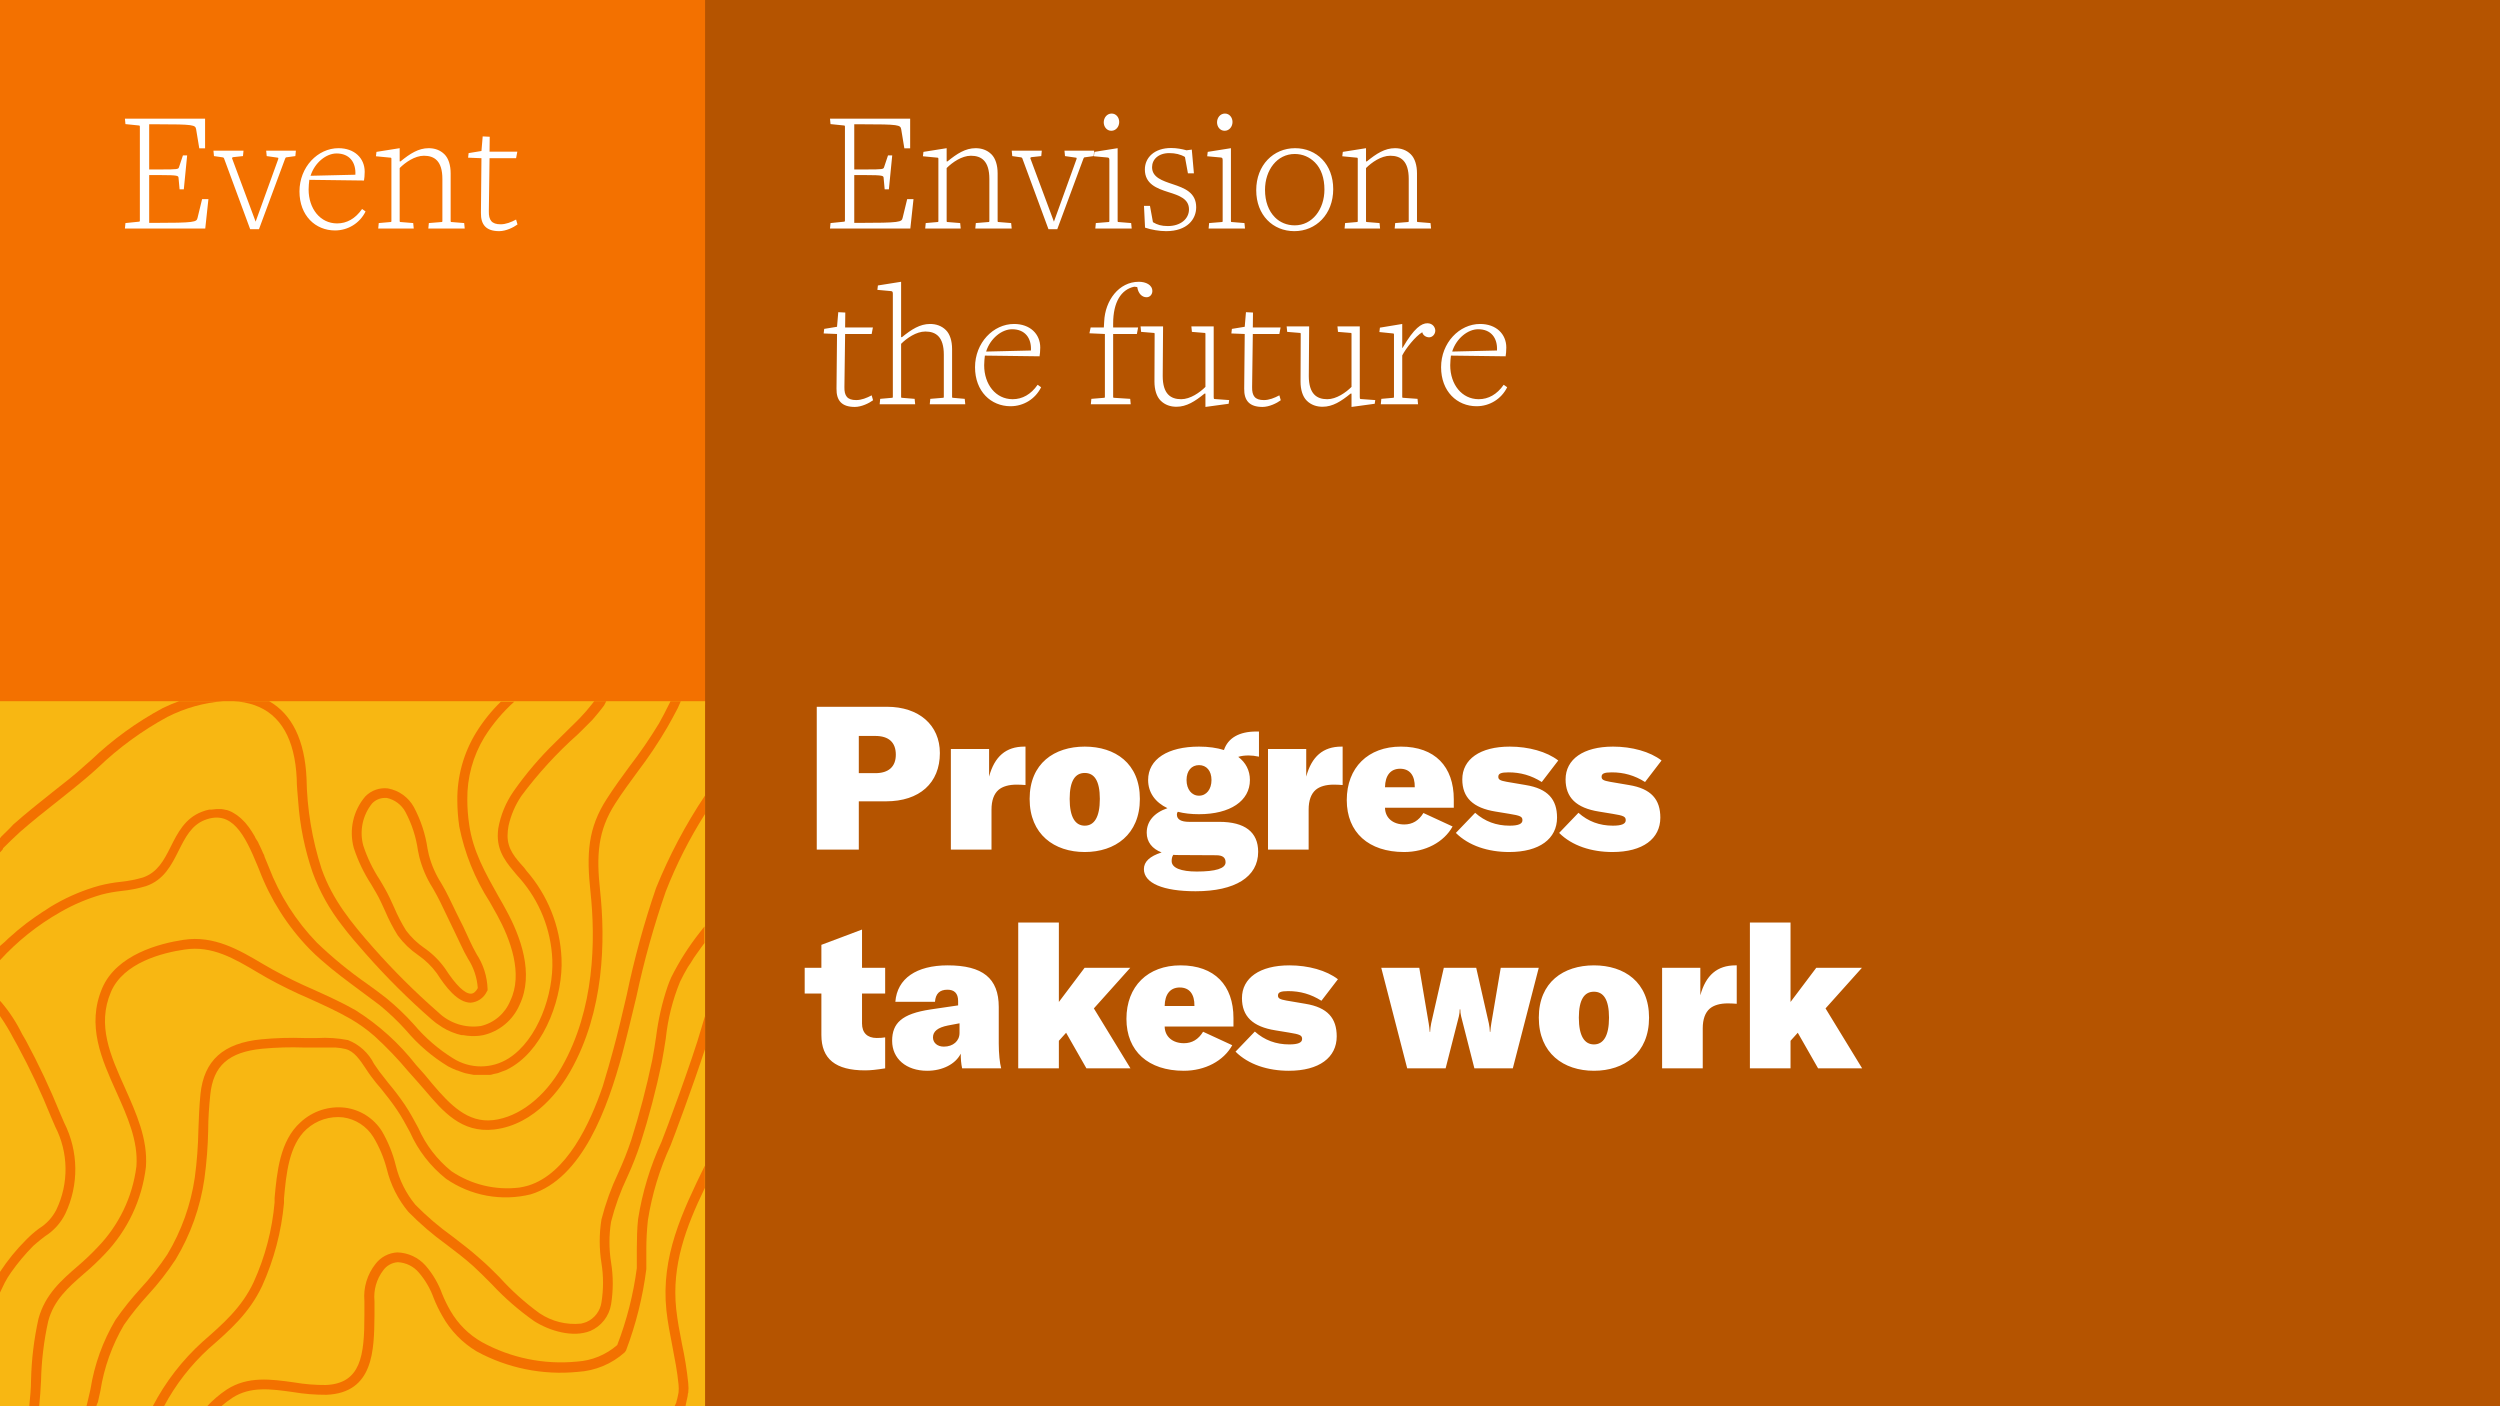 <svg width="1280" height="720" viewBox="0 0 1280 720" fill="none" xmlns="http://www.w3.org/2000/svg">
<rect width="1280" height="720" fill="#B55400"/>
<path d="M467.71 101.97H464.47L462.13 111.6C461.59 113.67 461.05 114.12 439.45 114.12H437.38V89.64H443.05C452.23 89.64 452.32 90 452.41 91.08L452.95 96.93H455.11L456.82 79.56H454.66L452.68 85.5C452.32 86.67 452.14 86.76 443.14 86.76H437.38V63.63H441.34C460.33 63.63 460.96 63.99 461.41 66.15L463.03 75.96H466V60.75H424.96L425.23 63.54L432.25 64.26C432.52 64.35 432.61 64.35 432.61 64.8V112.95C432.61 113.4 432.52 113.4 432.25 113.49L425.23 114.21L424.96 117H466.09L467.71 101.97ZM517.983 117L517.713 114.21L511.143 113.67C510.873 113.67 510.783 113.58 510.783 113.13V88.74C510.783 84.6 509.703 81.09 507.633 79.02C505.383 76.77 502.503 75.87 499.533 75.87C494.313 75.87 489.993 78.66 485.133 82.62H484.683V75.87L472.803 77.76L472.533 80.01L480.003 80.73C480.273 80.73 480.453 80.82 480.453 81.36V113.13C480.453 113.58 480.363 113.67 480.093 113.67L473.973 114.21L473.703 117H491.883L491.613 114.21L485.043 113.67C484.773 113.67 484.683 113.58 484.683 113.13V86.04C487.563 83.16 492.423 79.74 497.103 79.74C502.503 79.74 506.553 82.44 506.553 91.62V113.13C506.553 113.58 506.463 113.67 506.193 113.67L499.623 114.21L499.353 117H517.983ZM560.218 77.13H545.008L545.278 79.92L550.948 80.73C551.218 80.73 551.308 81 551.218 81.36L539.608 113.49L527.548 81.09C527.458 80.73 527.728 80.55 528.088 80.46L533.128 79.92L533.398 77.13H518.008L518.278 79.92L522.688 80.55C523.228 80.64 523.408 80.91 523.498 81.27L536.818 117.36H541.318L554.728 81.18C554.908 80.73 555.088 80.55 555.358 80.55L559.948 79.92L560.218 77.13ZM573.037 62.46C573.037 60.21 571.507 58.14 569.167 58.14C566.737 58.14 565.117 60.3 565.117 62.64C565.117 64.89 566.647 66.96 568.987 66.96C571.417 66.96 573.037 64.8 573.037 62.46ZM579.427 117L579.157 114.21L572.587 113.67C572.317 113.67 572.227 113.58 572.227 113.13V75.87L560.347 77.76L560.077 80.01L567.007 80.64C567.637 80.73 567.997 80.82 567.997 81.99V113.13C567.997 113.58 567.907 113.67 567.637 113.67L561.067 114.21L560.797 117H579.427ZM612.45 106.11C612.45 98.55 606.42 96.3 600.48 94.32C595.08 92.52 589.86 90.81 589.86 85.59C589.86 81.63 593.1 78.39 598.68 78.39C601.74 78.39 604.44 79.02 606.69 80.37L608.22 88.74H611.28L610.2 76.59L607.5 76.95C605.16 76.32 602.55 75.78 599.58 75.78C591.12 75.78 586.17 80.64 586.17 86.76C586.17 94.23 592.29 96.48 598.23 98.37C603.72 100.08 608.76 101.79 608.76 107.19C608.76 112.14 604.35 115.74 597.96 115.74C594.63 115.74 592.56 115.11 590.31 113.76L588.78 105.39H585.72L586.26 116.55C589.41 117.63 593.55 118.35 597.06 118.35C607.86 118.35 612.45 112.23 612.45 106.11ZM631.045 62.46C631.045 60.21 629.515 58.14 627.175 58.14C624.745 58.14 623.125 60.3 623.125 62.64C623.125 64.89 624.655 66.96 626.995 66.96C629.425 66.96 631.045 64.8 631.045 62.46ZM637.435 117L637.165 114.21L630.595 113.67C630.325 113.67 630.235 113.58 630.235 113.13V75.87L618.355 77.76L618.085 80.01L625.015 80.64C625.645 80.73 626.005 80.82 626.005 81.99V113.13C626.005 113.58 625.915 113.67 625.645 113.67L619.075 114.21L618.805 117H637.435ZM682.608 96.84C682.608 84.06 674.058 75.87 663.078 75.87C652.008 75.87 643.188 84.51 643.188 97.38C643.188 110.16 651.738 118.35 662.718 118.35C673.788 118.35 682.608 109.71 682.608 96.84ZM678.108 97.02C678.108 107.19 671.898 115.38 662.898 115.38C658.848 115.38 655.338 113.85 652.818 111.33C649.488 108 647.688 103.14 647.688 97.2C647.688 87.03 653.898 78.84 662.898 78.84C667.038 78.84 670.548 80.46 673.248 83.16C676.488 86.4 678.108 91.26 678.108 97.02ZM732.7 117L732.43 114.21L725.86 113.67C725.59 113.67 725.5 113.58 725.5 113.13V88.74C725.5 84.6 724.42 81.09 722.35 79.02C720.1 76.77 717.22 75.87 714.25 75.87C709.03 75.87 704.71 78.66 699.85 82.62H699.4V75.87L687.52 77.76L687.25 80.01L694.72 80.73C694.99 80.73 695.17 80.82 695.17 81.36V113.13C695.17 113.58 695.08 113.67 694.81 113.67L688.69 114.21L688.42 117H706.6L706.33 114.21L699.76 113.67C699.49 113.67 699.4 113.58 699.4 113.13V86.04C702.28 83.16 707.14 79.74 711.82 79.74C717.22 79.74 721.27 82.44 721.27 91.62V113.13C721.27 113.58 721.18 113.67 720.91 113.67L714.34 114.21L714.07 117H732.7ZM447.01 204.93L446.29 202.41C443.77 203.76 441.07 204.84 438.37 204.84C433.78 204.84 432.25 202.68 432.34 198.18C432.34 198.09 432.7 171 432.7 171H446.29L446.92 167.67H432.7L432.79 160.02L429.19 159.84L428.56 167.31L421.99 168.39L421.72 170.73L428.56 171L428.29 198.99C428.2 205.11 430.99 208.35 437.65 208.35C441.07 208.35 444.94 206.46 447.01 204.93ZM494.217 207L493.947 204.21L487.827 203.67C487.557 203.67 487.467 203.58 487.467 203.13V178.74C487.467 174.6 486.387 171.09 484.317 169.02C482.067 166.77 479.187 165.87 476.217 165.87C470.997 165.87 466.677 168.66 461.817 172.62H461.367V144.27L449.487 146.16L449.217 148.41L456.147 149.04C456.777 149.13 457.137 149.22 457.137 150.39V203.13C457.137 203.58 457.047 203.67 456.777 203.67L450.657 204.21L450.387 207H468.567L468.297 204.21L461.727 203.67C461.457 203.67 461.367 203.58 461.367 203.13V176.04C464.247 173.16 469.107 169.74 473.787 169.74C479.187 169.74 483.237 172.44 483.237 181.62V203.13C483.237 203.58 483.147 203.67 482.877 203.67L476.307 204.21L476.037 207H494.217ZM533.055 198.27L531.255 197.01C527.835 201.96 523.425 204.39 518.475 204.39C509.835 204.39 503.895 196.83 503.895 187.02C503.895 185.76 504.075 183.33 504.255 182.07L532.245 182.43C532.425 181.53 532.605 179.73 532.605 177.93C532.605 171 527.385 165.87 519.195 165.87C508.575 165.87 499.215 175.5 499.215 188.01C499.215 200.43 507.405 207.99 517.395 207.99C524.055 207.99 530.085 204.3 533.055 198.27ZM527.835 179.46L504.885 180C507.045 173.16 512.985 168.57 518.205 168.57C524.775 168.57 528.195 173.07 527.835 179.46ZM590.003 149.04C590.003 145.8 586.583 144.27 583.073 144.27C572.903 144.27 565.793 153.81 565.343 164.61L565.163 167.67H558.413L557.783 170.64L565.703 171V203.13C565.703 203.58 565.613 203.67 565.343 203.67L558.773 204.21L558.503 207H578.933L578.663 204.21L570.293 203.67C570.023 203.67 569.933 203.58 569.933 203.13V171H582.083L582.713 167.67H569.933V165.69C569.933 154.71 573.983 148.23 580.733 146.79L582.263 146.97L582.353 147.42C582.893 150.3 584.693 152.19 587.033 152.19C588.923 152.19 590.003 150.57 590.003 149.04ZM629.332 204.84L621.862 204.3C621.412 204.3 621.412 203.76 621.412 203.22V167.13H609.982L610.252 169.92L616.822 170.46C617.092 170.46 617.182 170.55 617.182 171V198.09C614.302 200.97 609.442 204.39 604.762 204.39C599.362 204.39 595.312 201.69 595.312 192.51L595.492 167.13H583.972L584.242 169.92L590.812 170.46C591.082 170.46 591.172 170.55 591.172 171L591.082 195.39C591.082 199.53 592.162 203.04 594.232 205.11C596.482 207.36 599.362 208.26 602.332 208.26C607.552 208.26 611.872 205.47 616.732 201.51H617.182V208.35L629.062 206.73L629.332 204.84ZM655.75 204.93L655.03 202.41C652.51 203.76 649.81 204.84 647.11 204.84C642.52 204.84 640.99 202.68 641.08 198.18C641.08 198.09 641.44 171 641.44 171H655.03L655.66 167.67H641.44L641.53 160.02L637.93 159.84L637.3 167.31L630.73 168.39L630.46 170.73L637.3 171L637.03 198.99C636.94 205.11 639.73 208.35 646.39 208.35C649.81 208.35 653.68 206.46 655.75 204.93ZM704.127 204.84L696.657 204.3C696.207 204.3 696.207 203.76 696.207 203.22V167.13H684.777L685.047 169.92L691.617 170.46C691.887 170.46 691.977 170.55 691.977 171V198.09C689.097 200.97 684.237 204.39 679.557 204.39C674.157 204.39 670.107 201.69 670.107 192.51L670.287 167.13H658.767L659.037 169.92L665.607 170.46C665.877 170.46 665.967 170.55 665.967 171L665.877 195.39C665.877 199.53 666.957 203.04 669.027 205.11C671.277 207.36 674.157 208.26 677.127 208.26C682.347 208.26 686.667 205.47 691.527 201.51H691.977V208.35L703.857 206.73L704.127 204.84ZM734.865 169.29C734.865 167.58 733.515 165.51 730.815 165.51C727.845 165.51 724.065 167.85 718.125 178.11H717.945V165.87L706.515 167.76L706.245 170.01L713.265 170.73C713.535 170.73 713.715 170.82 713.715 171.36V203.13C713.715 203.58 713.625 203.67 713.355 203.67L707.235 204.21L706.965 207H726.045L725.775 204.21L718.305 203.67C718.035 203.67 717.945 203.58 717.945 203.13V181.98C719.835 178.29 724.785 172.08 728.205 170.1C728.475 171.54 730.005 172.71 731.715 172.71C733.425 172.71 734.865 171.09 734.865 169.29ZM771.678 198.27L769.878 197.01C766.458 201.96 762.048 204.39 757.098 204.39C748.458 204.39 742.518 196.83 742.518 187.02C742.518 185.76 742.698 183.33 742.878 182.07L770.868 182.43C771.048 181.53 771.228 179.73 771.228 177.93C771.228 171 766.008 165.87 757.818 165.87C747.198 165.87 737.838 175.5 737.838 188.01C737.838 200.43 746.028 207.99 756.018 207.99C762.678 207.99 768.708 204.3 771.678 198.27ZM766.458 179.46L743.508 180C745.668 173.16 751.608 168.57 756.828 168.57C763.398 168.57 766.818 173.07 766.458 179.46Z" fill="white"/>
<path d="M454.127 361.87H418.18V435H439.707V410.28H453.612C470.813 410.28 481.216 400.907 481.216 385.56C481.216 371.243 470.504 361.87 454.127 361.87ZM448.153 395.86H439.707V376.805H448.153C455.054 376.805 458.659 380.101 458.659 386.384C458.659 392.564 454.951 395.86 448.153 395.86ZM506.414 397.611V383.5H486.844V435H507.65V414.503C507.65 409.868 508.886 406.469 511.255 404.409C513.315 402.658 516.508 401.731 520.525 401.731C522.276 401.731 523.512 401.834 525.057 401.937V382.264H524.439C515.066 382.264 509.195 387.311 506.414 397.611ZM555.393 436.236C570.946 436.236 583.615 427.275 583.615 409.044C583.615 390.813 570.946 382.264 555.393 382.264C539.84 382.264 527.171 390.813 527.171 409.044C527.171 427.275 539.84 436.236 555.393 436.236ZM555.393 422.743C550.552 422.743 547.668 418.417 547.668 409.044C547.668 399.671 550.552 395.757 555.393 395.757C560.234 395.757 563.118 399.671 563.118 409.044C563.118 418.417 560.234 422.743 555.393 422.743ZM644.592 387.414V374.539H643.15C634.498 374.539 628.73 377.835 626.67 384.015C623.065 382.882 618.739 382.264 613.898 382.264C597.933 382.264 587.839 388.65 587.839 399.362C587.839 405.748 591.444 410.795 597.727 413.782C590.826 416.151 587.118 420.58 587.118 426.348C587.118 431.086 589.899 434.588 594.74 436.442C588.663 438.399 585.676 441.18 585.676 444.991C585.676 452.201 595.564 456.321 612.147 456.321C632.335 456.321 644.18 449.008 644.18 436.133C644.18 426.039 637.382 420.786 624.301 420.786H608.851C604.731 420.786 602.568 419.55 602.568 417.078C602.568 416.563 602.671 416.048 603.083 415.636C606.276 416.46 609.881 416.872 613.898 416.872C629.863 416.872 639.957 410.074 639.957 399.362C639.957 394.418 637.794 390.401 633.983 387.517C635.528 387.002 637.382 386.796 639.339 386.796C640.987 386.796 642.532 387.002 644.592 387.414ZM613.898 407.396C610.087 407.396 607.512 404.1 607.512 399.362C607.512 394.624 610.087 391.74 613.898 391.74C617.709 391.74 620.284 394.624 620.284 399.362C620.284 404.1 617.709 407.396 613.898 407.396ZM603.495 437.781L622.653 437.884C625.949 437.884 627.494 439.017 627.494 441.489C627.494 444.682 622.344 446.227 612.765 446.227C604.628 446.227 599.89 444.373 599.89 440.871C599.89 439.635 600.096 438.605 600.714 437.678C601.538 437.781 602.568 437.781 603.495 437.781ZM668.788 397.611V383.5H649.218V435H670.024V414.503C670.024 409.868 671.26 406.469 673.629 404.409C675.689 402.658 678.882 401.731 682.899 401.731C684.65 401.731 685.886 401.834 687.431 401.937V382.264H686.813C677.44 382.264 671.569 387.311 668.788 397.611ZM744.341 409.25C744.341 392.461 734.659 382.264 717.252 382.264C700.463 382.264 689.545 392.976 689.545 409.662C689.545 426.245 700.772 436.236 718.9 436.236C729.818 436.236 739.294 431.189 743.723 423.155L728.788 416.254C726.419 420.168 723.123 422.125 719.003 422.125C713.235 422.125 709.218 418.829 709.115 413.576H744.341V409.25ZM724.359 403.07H709.115C709.218 396.993 711.999 393.594 716.84 393.594C721.784 393.594 724.462 396.993 724.359 403.07ZM772.693 436.236C788.246 436.236 797.207 429.438 797.207 418.623C797.207 409.353 792.572 403.791 781.139 401.937L771.457 400.289C768.058 399.671 767.131 399.156 767.131 397.714C767.131 396.066 768.47 395.448 772.384 395.448C778.461 395.448 784.023 396.993 789.379 400.392L797.825 389.371C791.954 384.839 782.684 382.264 773.002 382.264C757.758 382.264 748.694 388.753 748.694 399.053C748.694 408.323 754.153 413.679 765.792 415.533L772.693 416.666C778.461 417.593 779.491 418.108 779.491 419.962C779.491 421.816 777.431 422.743 772.899 422.743C766.101 422.743 760.23 420.58 755.286 416.151L745.398 426.451C751.99 433.043 761.981 436.236 772.693 436.236ZM825.577 436.236C841.13 436.236 850.091 429.438 850.091 418.623C850.091 409.353 845.456 403.791 834.023 401.937L824.341 400.289C820.942 399.671 820.015 399.156 820.015 397.714C820.015 396.066 821.354 395.448 825.268 395.448C831.345 395.448 836.907 396.993 842.263 400.392L850.709 389.371C844.838 384.839 835.568 382.264 825.886 382.264C810.642 382.264 801.578 388.753 801.578 399.053C801.578 408.323 807.037 413.679 818.676 415.533L825.577 416.666C831.345 417.593 832.375 418.108 832.375 419.962C832.375 421.816 830.315 422.743 825.783 422.743C818.985 422.743 813.114 420.58 808.17 416.151L798.282 426.451C804.874 433.043 814.865 436.236 825.577 436.236ZM412 508.684H420.549V529.902C420.549 542.159 427.759 548.03 442.9 548.03C445.784 548.03 448.565 547.721 453.2 547V531.138C451.861 531.344 450.625 531.447 448.874 531.447C444.033 531.447 441.355 528.769 441.355 524.031V508.684H453.2V495.5H441.355V475.93L420.549 483.758V495.5H412V508.684ZM474.695 548.236C482.523 548.236 489.218 544.837 491.896 539.481C491.896 542.262 492.102 544.631 492.617 547H512.599C511.878 544.322 511.363 539.378 511.363 534.331V515.585C511.363 500.856 503.123 494.264 485.201 494.264C469.236 494.264 459.348 500.959 458.421 512.907H478.712C479.021 508.787 481.081 506.727 485.098 506.727C488.6 506.727 490.557 508.581 490.557 512.495V514.761L476.549 516.821C469.03 517.954 464.086 519.705 460.996 522.383C458.112 524.855 456.773 528.254 456.773 532.889C456.773 542.056 463.983 548.236 474.695 548.236ZM483.244 535.876C479.948 535.876 477.682 533.919 477.682 531.138C477.682 528.048 480.154 526.091 485.304 525.061L491.278 523.928V528.872C491.278 532.992 487.982 535.876 483.244 535.876ZM556.25 547H578.807L560.061 516.306L578.704 495.5H555.323L542.139 513.01V472.325H521.333V547H542.139V532.889L545.847 528.769L556.25 547ZM631.532 521.25C631.532 504.461 621.85 494.264 604.443 494.264C587.654 494.264 576.736 504.976 576.736 521.662C576.736 538.245 587.963 548.236 606.091 548.236C617.009 548.236 626.485 543.189 630.914 535.155L615.979 528.254C613.61 532.168 610.314 534.125 606.194 534.125C600.426 534.125 596.409 530.829 596.306 525.576H631.532V521.25ZM611.55 515.07H596.306C596.409 508.993 599.19 505.594 604.031 505.594C608.975 505.594 611.653 508.993 611.55 515.07ZM659.884 548.236C675.437 548.236 684.398 541.438 684.398 530.623C684.398 521.353 679.763 515.791 668.33 513.937L658.648 512.289C655.249 511.671 654.322 511.156 654.322 509.714C654.322 508.066 655.661 507.448 659.575 507.448C665.652 507.448 671.214 508.993 676.57 512.392L685.016 501.371C679.145 496.839 669.875 494.264 660.193 494.264C644.949 494.264 635.885 500.753 635.885 511.053C635.885 520.323 641.344 525.679 652.983 527.533L659.884 528.666C665.652 529.593 666.682 530.108 666.682 531.962C666.682 533.816 664.622 534.743 660.09 534.743C653.292 534.743 647.421 532.58 642.477 528.151L632.589 538.451C639.181 545.043 649.172 548.236 659.884 548.236ZM720.487 547H740.16L746.958 520.323C747.267 519.087 747.37 517.851 747.37 516.821H747.679C747.679 517.851 747.782 519.087 748.091 520.323L754.889 547H774.562L787.849 495.5H768.382L763.541 524.031C763.335 525.37 763.129 526.812 763.026 528.357H762.82C762.717 526.812 762.614 525.37 762.305 524.031L755.816 495.5H739.233L732.744 524.031C732.435 525.37 732.332 526.812 732.229 528.357H732.023C731.92 526.812 731.714 525.37 731.508 524.031L726.667 495.5H707.2L720.487 547ZM816.092 548.236C831.645 548.236 844.314 539.275 844.314 521.044C844.314 502.813 831.645 494.264 816.092 494.264C800.539 494.264 787.87 502.813 787.87 521.044C787.87 539.275 800.539 548.236 816.092 548.236ZM816.092 534.743C811.251 534.743 808.367 530.417 808.367 521.044C808.367 511.671 811.251 507.757 816.092 507.757C820.933 507.757 823.817 511.671 823.817 521.044C823.817 530.417 820.933 534.743 816.092 534.743ZM870.567 509.611V495.5H850.997V547H871.803V526.503C871.803 521.868 873.039 518.469 875.408 516.409C877.468 514.658 880.661 513.731 884.678 513.731C886.429 513.731 887.665 513.834 889.21 513.937V494.264H888.592C879.219 494.264 873.348 499.311 870.567 509.611ZM930.864 547H953.421L934.675 516.306L953.318 495.5H929.937L916.753 513.01V472.325H895.947V547H916.753V532.889L920.461 528.769L930.864 547Z" fill="white"/>
<rect width="361" height="361" fill="#F37100"/>
<path d="M106.71 101.97H103.47L101.13 111.6C100.59 113.67 100.05 114.12 78.45 114.12H76.38V89.64H82.05C91.23 89.64 91.32 90 91.41 91.08L91.95 96.93H94.11L95.82 79.56H93.66L91.68 85.5C91.32 86.67 91.14 86.76 82.14 86.76H76.38V63.63H80.34C99.33 63.63 99.96 63.99 100.41 66.15L102.03 75.96H105V60.75H63.96L64.23 63.54L71.25 64.26C71.52 64.35 71.61 64.35 71.61 64.8V112.95C71.61 113.4 71.52 113.4 71.25 113.49L64.23 114.21L63.96 117H105.09L106.71 101.97ZM151.493 77.13H136.283L136.553 79.92L142.223 80.73C142.493 80.73 142.583 81 142.493 81.36L130.883 113.49L118.823 81.09C118.733 80.73 119.003 80.55 119.363 80.46L124.403 79.92L124.673 77.13H109.283L109.553 79.92L113.963 80.55C114.503 80.64 114.683 80.91 114.773 81.27L128.093 117.36H132.593L146.003 81.18C146.183 80.73 146.363 80.55 146.633 80.55L151.223 79.92L151.493 77.13ZM187.172 108.27L185.372 107.01C181.952 111.96 177.542 114.39 172.592 114.39C163.952 114.39 158.012 106.83 158.012 97.02C158.012 95.76 158.192 93.33 158.372 92.07L186.362 92.43C186.542 91.53 186.722 89.73 186.722 87.93C186.722 81 181.502 75.87 173.312 75.87C162.692 75.87 153.332 85.5 153.332 98.01C153.332 110.43 161.522 117.99 171.512 117.99C178.172 117.99 184.202 114.3 187.172 108.27ZM181.952 89.46L159.002 90C161.162 83.16 167.102 78.57 172.322 78.57C178.892 78.57 182.312 83.07 181.952 89.46ZM237.931 117L237.661 114.21L231.091 113.67C230.821 113.67 230.731 113.58 230.731 113.13V88.74C230.731 84.6 229.651 81.09 227.581 79.02C225.331 76.77 222.451 75.87 219.481 75.87C214.261 75.87 209.941 78.66 205.081 82.62H204.631V75.87L192.751 77.76L192.481 80.01L199.951 80.73C200.221 80.73 200.401 80.82 200.401 81.36V113.13C200.401 113.58 200.311 113.67 200.041 113.67L193.921 114.21L193.651 117H211.831L211.561 114.21L204.991 113.67C204.721 113.67 204.631 113.58 204.631 113.13V86.04C207.511 83.16 212.371 79.74 217.051 79.74C222.451 79.74 226.501 82.44 226.501 91.62V113.13C226.501 113.58 226.411 113.67 226.141 113.67L219.571 114.21L219.301 117H237.931ZM264.955 114.93L264.235 112.41C261.715 113.76 259.015 114.84 256.315 114.84C251.725 114.84 250.195 112.68 250.285 108.18C250.285 108.09 250.645 81 250.645 81H264.235L264.865 77.67H250.645L250.735 70.02L247.135 69.84L246.505 77.31L239.935 78.39L239.665 80.73L246.505 81L246.235 108.99C246.145 115.11 248.935 118.35 255.595 118.35C259.015 118.35 262.885 116.46 264.955 114.93Z" fill="white"/>
<g clip-path="url(#clip0_735_15116)">
<rect y="359" width="361" height="361" fill="#F8B712"/>
<path d="M338.688 584.625C332.888 597.195 328.855 610.508 326.705 624.185C326.153 629.198 326.103 634.212 326.053 639.226C326.053 642.586 326.053 645.895 326.053 649.254C324.285 662.742 320.919 675.971 316.025 688.663C310.257 693.68 302.998 696.658 295.368 697.137C278.484 698.784 261.496 695.289 246.633 687.109C239.986 683.302 234.467 677.8 230.639 671.165C229.046 668.403 227.639 665.539 226.427 662.591C224.521 657.264 221.649 652.335 217.954 648.051C216.125 645.967 213.884 644.286 211.373 643.112C208.862 641.939 206.135 641.298 203.363 641.232C201.203 641.355 199.095 641.943 197.183 642.955C195.27 643.968 193.599 645.381 192.283 647.098C188.023 652.471 185.978 659.269 186.567 666.101V669.059C186.567 670.062 186.567 671.064 186.567 672.117V673.571C186.567 693.928 184.862 708.368 166.812 709.12C161.318 709.156 155.831 708.703 150.417 707.766C138.885 706.162 126.952 704.457 116.122 711.426C112.44 713.883 109.058 716.76 106.044 720H113.264C115.084 718.416 117.01 716.958 119.03 715.638C128.305 709.671 138.784 711.176 149.915 712.73C155.613 713.697 161.384 714.167 167.163 714.134C191.38 713.131 191.531 691.22 191.731 673.622V672.067C191.731 671.014 191.731 670.012 191.731 669.009V666.151C191.182 660.505 192.795 654.861 196.244 650.357C197.11 649.165 198.229 648.178 199.52 647.468C200.811 646.757 202.243 646.34 203.714 646.246C205.784 646.349 207.809 646.879 209.664 647.802C211.519 648.726 213.164 650.022 214.494 651.611C217.768 655.428 220.317 659.812 222.015 664.546C223.268 667.729 224.76 670.813 226.477 673.772C230.643 681.266 236.714 687.527 244.076 691.922C259.881 700.53 277.911 704.181 295.819 702.401C304.745 701.878 313.23 698.343 319.886 692.373L320.538 691.421C325.618 678.004 329.102 664.036 330.917 649.806C330.917 646.396 330.917 642.987 330.917 639.778C330.918 634.753 331.186 629.732 331.719 624.736C333.808 611.53 337.705 598.674 343.301 586.53C344.705 583.121 355.033 555.394 361 537.043V520.096C360.398 522.052 359.747 524.107 359.145 526.263C354.783 541.907 340.293 580.814 338.688 584.625Z" fill="#F37100"/>
<path d="M361 719.148C361 719.448 361 719.699 361 720V719.148Z" fill="#F37100"/>
<path d="M130.361 361.056C143.698 365.769 150.968 378.404 151.921 398.66C151.921 402.47 152.372 406.331 152.673 410.292C153.537 422.732 156.032 435.004 160.093 446.793C163.665 456.532 168.74 465.651 175.135 473.818C178.896 478.832 182.957 483.445 187.219 488.308C197.767 500.284 209.089 511.556 221.112 522.052C222.498 523.285 223.992 524.393 225.575 525.361L226.527 526.013C227.98 526.91 229.507 527.681 231.09 528.319L231.993 528.67C233.373 529.225 234.799 529.661 236.254 529.974H237.007C238.562 530.267 240.138 530.435 241.72 530.475H242.823C244.322 530.476 245.817 530.325 247.285 530.024C251.419 529.088 255.273 527.187 258.532 524.477C261.791 521.767 264.362 518.324 266.037 514.431C273.608 498.587 266.488 479.333 259.168 465.996C257.914 463.64 256.611 461.333 255.257 459.027C248.488 446.994 242.071 435.662 240.215 422.125C239.591 417.942 239.272 413.719 239.263 409.49C239.11 398.143 242.169 386.983 248.087 377.301C252.301 370.602 257.431 364.527 263.329 359.251H263.63H256.46C251.573 364.001 247.296 369.34 243.725 375.145C237.349 385.568 234.03 397.573 234.149 409.791C234.171 414.288 234.506 418.777 235.151 423.228C237.883 436.906 243.155 449.95 250.694 461.684C251.998 463.941 253.302 466.247 254.555 468.553C261.324 480.888 267.942 498.637 261.274 512.375C259.982 515.576 257.942 518.42 255.325 520.671C252.708 522.921 249.59 524.512 246.232 525.311C242.294 525.902 238.272 525.576 234.48 524.359C230.689 523.141 227.229 521.065 224.372 518.291C212.511 507.934 201.34 496.813 190.929 484.999C179.898 472.464 170.272 460.732 164.656 444.888C159.793 429.863 157.19 414.199 156.935 398.409C156.032 379.056 149.564 365.719 137.782 359H119.481C123.187 359.164 126.851 359.857 130.361 361.056Z" fill="#F37100"/>
<path d="M87.843 360.504L83.381 362.51C70.025 369.681 57.697 378.619 46.729 389.083L43.571 391.841C38.156 396.855 32.39 401.217 26.824 405.629C20.206 410.894 13.337 416.359 6.769 422.175C5.014 424.181 2.708 426.286 0.702 428.292L0 429.194V436.414L1.304 435.011L1.655 434.208C4.412 431.451 7.27 428.693 10.278 425.935C16.596 420.42 23.365 415.005 30.083 409.741C35.699 405.278 41.515 400.665 47.03 395.852L50.139 393.044C60.779 382.842 72.734 374.108 85.687 367.072C94.671 362.508 104.469 359.765 114.517 359H91.704L89.147 360.003L87.843 360.504Z" fill="#F37100"/>
<path d="M243.976 488.459C242.873 486.403 241.72 484.347 240.667 481.991C238.41 476.977 236.054 471.963 233.647 467.35L229.887 459.579C228.683 457.072 227.33 454.565 225.976 452.308C223.111 447.84 220.962 442.951 219.608 437.818L218.906 434.559C217.821 427.087 215.446 419.86 211.887 413.2C210.52 410.734 208.625 408.601 206.336 406.953C204.048 405.306 201.423 404.186 198.65 403.674C196.537 403.414 194.393 403.646 192.384 404.35C190.376 405.054 188.556 406.213 187.068 407.735C183.99 411.326 181.84 415.618 180.808 420.234C179.777 424.85 179.895 429.649 181.152 434.208C183.321 440.804 186.338 447.091 190.127 452.91C191.029 454.414 191.932 455.918 192.734 457.373C194.388 460.23 195.792 463.439 197.196 466.498C199.038 470.84 201.217 475.031 203.714 479.033C206.608 482.932 210.133 486.321 214.143 489.06C217.813 491.601 221.032 494.736 223.67 498.336C228.232 505.456 234.349 513.378 241.018 513.378C242.783 513.233 244.478 512.623 245.932 511.61C247.385 510.597 248.544 509.218 249.291 507.612L249.642 507.01V506.358C249.436 499.984 247.476 493.79 243.976 488.459ZM241.068 508.765C237.959 508.765 233.447 504.503 227.881 495.879C224.959 491.777 221.345 488.214 217.202 485.35C213.624 482.887 210.474 479.855 207.876 476.375C205.54 472.592 203.495 468.636 201.759 464.542C200.305 461.333 198.851 458.074 197.096 455.016C196.294 453.512 195.341 452.008 194.439 450.453C190.881 445.03 188.049 439.164 186.015 433.005C184.997 429.295 184.875 425.397 185.659 421.631C186.444 417.865 188.113 414.339 190.528 411.345C192.181 409.612 194.451 408.603 196.845 408.537H197.998C200.019 408.966 201.923 409.83 203.576 411.068C205.23 412.306 206.594 413.889 207.575 415.707C210.851 421.867 213.023 428.553 213.993 435.462L214.695 438.771C216.139 444.435 218.474 449.834 221.614 454.765C222.918 457.072 224.221 459.328 225.374 461.735L229.135 469.556C231.491 474.57 233.848 479.183 236.104 484.097C237.207 486.553 238.41 488.759 239.614 490.865C242.527 495.376 244.252 500.55 244.628 505.907C243.625 507.812 242.371 508.765 241.068 508.765Z" fill="#F37100"/>
<path d="M304.243 359L303.039 360.554C302.137 361.707 301.234 362.811 300.282 363.914C299.329 365.017 299.429 364.916 298.978 365.368C297.574 366.972 296.12 368.476 294.566 369.98L292.109 372.387L284.288 380.108C276.386 387.766 269.234 396.161 262.928 405.178C258.975 410.871 256.306 417.354 255.107 424.181C254.948 425.428 254.865 426.684 254.856 427.941C254.856 436.765 259.87 442.331 264.583 447.997L266.037 449.601C276.236 461.195 282.148 475.938 282.783 491.367C283.535 508.765 275.413 532.43 260.371 541.907C256.13 544.578 251.22 545.996 246.207 545.996C241.194 545.996 236.284 544.578 232.043 541.907C224.487 537.235 217.718 531.397 211.987 524.609C207.603 519.714 202.842 515.171 197.748 511.021C194.539 508.564 191.28 506.007 188.071 503.801C178.921 497.437 170.288 490.363 162.249 482.642C151.49 471.506 143.098 458.304 137.581 443.835L136.679 441.629L135.676 439.222L135.375 438.42C135.375 437.868 134.924 437.317 134.673 436.765C134.561 436.439 134.427 436.121 134.272 435.813C134.021 435.311 133.821 434.76 133.57 434.258L133.069 433.206L132.317 431.651C132.317 431.35 131.966 430.999 131.815 430.648L130.863 429.194L130.361 428.091L128.857 425.635C128.406 424.933 127.954 424.231 127.453 423.579C127.282 423.335 127.097 423.101 126.902 422.877L125.698 421.373L124.996 420.621C124.603 420.179 124.185 419.76 123.743 419.367L123.041 418.715L121.587 417.562C121.374 417.367 121.138 417.199 120.885 417.061L119.08 415.958L118.629 415.707C117.807 415.3 116.951 414.964 116.072 414.704H115.821C115.029 414.501 114.225 414.35 113.414 414.253H110.707L108.4 414.504H107.147C105.826 414.763 104.533 415.149 103.286 415.657C94.712 418.966 90.952 426.437 87.342 433.657C83.732 440.877 80.473 446.693 73.253 449.25C69.487 450.357 65.626 451.112 61.721 451.506C58.051 451.886 54.414 452.539 50.841 453.462C43.015 455.636 35.487 458.769 28.429 462.788C26.674 463.79 24.969 464.793 23.415 465.896C22.863 466.197 22.312 466.598 21.76 466.949C21.209 467.3 19.504 468.403 18.401 469.205L16.496 470.559C15.493 471.261 14.49 471.963 13.537 472.715L8.774 476.526L6.919 478.18L4.362 480.386L2.557 482.141L0 484.347V491.617C8.94 481.842 19.363 473.535 30.886 466.999C37.593 463.13 44.749 460.099 52.195 457.974C55.489 457.131 58.841 456.528 62.222 456.169C66.452 455.743 70.632 454.92 74.707 453.712C83.882 450.604 87.793 442.933 91.504 435.462C94.863 428.793 98.022 422.526 104.79 419.869C118.679 414.454 125.247 427.239 131.815 443.183L132.718 445.389C138.458 460.482 147.209 474.248 158.439 485.851C160.444 487.907 162.55 489.862 164.706 491.718C171.174 497.433 178.093 502.497 184.762 507.461C187.971 509.818 191.23 512.224 194.388 514.631C199.277 518.639 203.853 523.014 208.076 527.717C214.171 534.941 221.402 541.122 229.486 546.018C230.917 546.769 232.391 547.439 233.898 548.024C234.349 548.024 234.8 548.324 235.252 548.475C235.703 548.625 237.257 549.227 238.21 549.478L239.664 549.778C240.607 550.011 241.56 550.195 242.522 550.33C243.039 550.38 243.559 550.38 244.076 550.33C244.944 550.38 245.815 550.38 246.683 550.33C247.385 550.33 248.087 550.33 248.739 550.33C249.391 550.33 250.193 550.33 250.895 550.33C251.597 550.33 252.148 550.029 252.8 549.879C253.452 549.728 254.254 549.628 254.956 549.427L256.912 548.675L258.967 547.923C260.284 547.31 261.558 546.606 262.778 545.817C279.374 535.338 288.399 509.617 287.496 490.665C286.763 474.122 280.434 458.318 269.547 445.841L268.343 444.236C263.781 439.222 259.82 434.71 259.87 427.841C259.881 426.157 260.049 424.479 260.371 422.827C261.582 417.299 263.846 412.056 267.04 407.384C275.549 395.977 285.191 385.461 295.819 375.997L298.276 373.59C299.981 371.936 301.585 370.231 303.29 368.577L304.694 366.922C305.697 365.719 306.75 364.515 307.702 363.262C308.655 362.008 308.755 361.858 309.307 361.156L310.41 359H304.243Z" fill="#F37100"/>
<path d="M21.008 707.014C21.232 696.758 22.458 686.547 24.668 676.53C27.526 665.599 35.047 659.081 42.969 652.162C46.697 649.021 50.246 645.673 53.599 642.134C65.3 629.951 72.711 614.285 74.707 597.511C75.76 583.171 69.693 569.884 63.977 556.998C56.557 540.503 49.537 524.91 56.807 507.862C63.225 492.821 83.231 487.807 94.612 486.152C108.551 484.046 119.932 490.765 131.915 497.885L136.929 500.793C143.917 504.663 151.096 508.178 158.439 511.322C165.408 514.481 172.628 517.74 179.347 521.6C183.755 524.146 187.903 527.119 191.731 530.475C197.898 536.094 203.678 542.124 209.029 548.525L213.491 553.539C214.895 555.093 216.249 556.698 217.603 558.252C226.778 569.032 236.254 580.213 252.951 578.308C274.31 575.851 287.346 556.698 291.959 548.575C309.507 517.74 309.959 481.239 307.251 456.019C305.296 437.919 305.998 425.384 315.073 411.295C318.633 405.729 322.644 400.314 326.504 395.05C331.967 387.873 336.99 380.372 341.546 372.588C343.451 369.329 345.256 365.869 347.011 362.56C347.563 361.407 348.064 360.203 348.566 359.05H343.301C343 359.602 342.749 360.203 342.449 360.755C340.844 364.014 339.19 367.223 337.435 370.331C332.834 377.926 327.813 385.258 322.393 392.292C318.532 397.557 314.521 403.022 310.861 408.738C300.833 424.08 300.282 437.467 302.337 456.721C304.945 481.188 304.544 516.587 287.647 546.269C278.872 561.762 265.686 571.94 252.55 573.494C239.413 575.048 230.338 565.472 221.614 555.244L217.452 550.23L212.99 545.216C204.364 534.18 193.899 524.715 182.054 517.238C175.135 513.277 167.765 509.968 160.695 506.759C153.507 503.671 146.479 500.224 139.637 496.431L134.623 493.573C122.389 486.303 109.553 478.832 94.01 481.188C81.626 483.044 59.715 488.759 52.345 505.907C44.222 524.96 51.994 542.258 59.565 559.054C65.08 571.338 70.846 584.124 69.844 597.16C67.882 612.849 60.838 627.465 49.788 638.775C46.617 642.127 43.27 645.307 39.76 648.301C31.587 655.371 23.114 662.691 19.705 675.176C17.407 685.522 16.13 696.068 15.894 706.663C15.894 711.025 15.393 715.488 14.992 719.9H20.056C20.507 715.688 20.808 711.276 21.008 707.014Z" fill="#F37100"/>
<path d="M18.902 636.268C20.256 635.115 21.66 634.012 23.064 632.959C27.521 630.145 31.113 626.154 33.443 621.427C36.904 614.142 38.654 606.163 38.558 598.099C38.462 590.034 36.524 582.098 32.891 574.898L30.735 569.884C25.58 557.192 19.739 544.789 13.237 532.731L11.331 529.472C8.426 523.499 4.77 517.922 0.451 512.876L0 512.475V520.197C2.536 523.88 4.847 527.715 6.919 531.678L8.875 535.188C15.321 547.065 21.079 559.302 26.122 571.84L28.278 576.853C31.651 583.425 33.455 590.687 33.551 598.073C33.647 605.458 32.031 612.765 28.83 619.421C26.835 623.342 23.799 626.638 20.056 628.948C17.68 630.705 15.451 632.65 13.387 634.764C8.368 639.768 3.882 645.28 0 651.209V661.789C0.752 660.134 1.554 658.48 2.407 656.775C3.378 654.936 4.467 653.16 5.666 651.46C9.063 646.643 12.853 642.115 16.997 637.923C17.599 637.371 18.251 636.87 18.902 636.268Z" fill="#F37100"/>
<path d="M50.139 717.844C50.54 715.939 50.991 714.084 51.392 712.178C53.259 700.238 57.358 688.757 63.476 678.335C67.237 672.933 71.358 667.79 75.81 662.942C81.013 657.29 85.742 651.219 89.949 644.792C97.543 632.188 102.538 618.191 104.64 603.628C105.784 595.317 106.437 586.946 106.595 578.558C106.595 572.642 107.047 566.575 107.648 560.608C109.152 545.567 117.124 538.648 134.272 536.943C141.422 536.287 148.606 536.086 155.782 536.341H162.5C165.659 536.341 168.868 536.341 171.876 536.341C173.566 536.45 175.243 536.702 176.89 537.093C181.352 538.196 184.361 542.759 187.269 547.121C188.171 548.525 189.124 549.929 190.026 551.132C191.581 553.238 193.235 555.294 195.04 557.349C197.848 560.809 200.706 564.469 203.213 568.179C205.72 571.89 207.826 575.801 209.881 579.611C214.034 588.984 220.4 597.208 228.433 603.577C234.683 607.885 241.776 610.818 249.243 612.184C256.711 613.549 264.382 613.316 271.753 611.499C298.377 603.377 311.212 566.725 318.532 539.851C321.19 529.823 323.546 519.795 325.853 510.269C329.735 492.006 334.759 474.004 340.894 456.37C346.29 442.568 353.006 429.32 360.95 416.81V407.334C351.002 422.233 342.602 438.109 335.88 454.715C329.743 472.617 324.736 490.887 320.889 509.417C318.633 519.093 316.326 529.071 313.619 538.848C312.566 542.859 310.811 548.876 308.605 556.196C302.037 575.349 290.204 600.97 270.399 607.037C268.917 607.464 267.41 607.799 265.887 608.04C253.674 609.518 241.338 606.546 231.14 599.667C223.771 593.737 217.94 586.118 214.143 577.455C211.987 573.494 209.831 569.433 207.224 565.572C204.617 561.712 201.659 557.851 198.851 554.542C197.246 552.486 195.642 550.48 194.088 548.425C193.235 547.272 192.383 545.968 191.48 544.664C188.706 539.115 183.971 534.792 178.194 532.531C172.996 531.507 167.688 531.153 162.4 531.478H155.982C148.589 531.214 141.186 531.432 133.821 532.13C114.267 534.035 104.389 542.96 102.634 560.257C102.033 566.374 101.782 572.542 101.581 578.508C101.437 586.693 100.818 594.863 99.726 602.976C97.684 616.861 92.913 630.203 85.687 642.235C81.554 648.463 76.926 654.348 71.849 659.833C67.257 664.861 63.002 670.188 59.114 675.777C52.636 686.691 48.297 698.739 46.328 711.276C45.877 713.181 45.476 715.036 45.025 716.942C44.774 718.045 44.473 719.098 44.222 720.201H49.236C49.537 719.298 49.738 718.596 50.139 717.844Z" fill="#F37100"/>
<path d="M106.896 690.468C117.576 681.142 127.654 672.368 134.222 658.379C140.289 644.963 144.068 630.626 145.403 615.962V613.655C146.506 601.472 147.86 586.28 156.985 578.107C159.5 575.84 162.467 574.131 165.691 573.094C168.914 572.057 172.321 571.715 175.687 572.09C178.837 572.531 181.853 573.658 184.521 575.39C187.189 577.123 189.445 579.419 191.129 582.118C194.177 587.18 196.49 592.65 197.998 598.363C199.939 606.489 203.731 614.056 209.079 620.474C215.1 626.593 221.624 632.195 228.583 637.221C233.246 640.73 238.009 644.391 242.371 648.301C245.58 651.26 248.839 654.519 251.948 657.677C258.471 664.652 265.696 670.936 273.508 676.429C281.379 681.443 293.312 685.003 302.237 681.443C305.008 680.253 307.434 678.385 309.291 676.01C311.149 673.635 312.379 670.831 312.867 667.856C314.02 660.732 314.02 653.469 312.867 646.346C311.764 639.454 311.764 632.43 312.867 625.538C314.873 617.666 317.643 610.008 321.14 602.675C323.731 597.023 326.008 591.231 327.958 585.327C332.279 571.802 335.894 558.063 338.788 544.163C339.591 540.001 340.242 535.84 340.894 531.628C341.932 521.689 344.38 511.948 348.164 502.698C349.368 500.141 350.722 497.684 352.176 495.177L353.63 493.021C354.666 491.25 355.769 489.578 356.939 488.007L358.944 485.2C359.546 484.397 360.098 483.595 360.699 482.843V474.319L358.192 477.528C352.574 484.648 347.702 492.326 343.652 500.442C342.9 501.996 342.398 503.55 341.797 505.105C338.985 513.443 337.02 522.044 335.931 530.776C335.329 534.887 334.677 538.999 333.875 543.06C331.001 556.785 327.437 570.356 323.195 583.723C321.277 589.454 319.051 595.078 316.527 600.569C312.912 608.197 310.041 616.156 307.953 624.335C306.753 631.757 306.753 639.325 307.953 646.747C309.017 653.39 309.017 660.16 307.953 666.803C307.633 668.982 306.767 671.044 305.434 672.798C304.101 674.552 302.346 675.939 300.332 676.83C299.421 677.19 298.482 677.475 297.524 677.683C290.018 678.46 282.477 676.579 276.215 672.368C268.755 666.949 261.882 660.765 255.708 653.917C252.55 650.708 249.24 647.449 245.681 644.391C241.168 640.329 236.305 636.619 231.592 633.009C224.84 628.179 218.516 622.778 212.689 616.864C207.875 611.022 204.447 604.165 202.661 596.809C201.147 590.615 198.749 584.671 195.542 579.16C193.465 575.881 190.689 573.102 187.413 571.021C184.136 568.941 180.44 567.611 176.589 567.127C172.488 566.654 168.334 567.078 164.412 568.368C160.491 569.657 156.896 571.783 153.876 574.597C143.247 584.073 141.793 600.318 140.589 613.405V615.661C139.353 629.775 135.724 643.576 129.86 656.474C123.793 669.46 114.066 677.933 103.788 686.908C93.361 696.328 84.702 707.535 78.217 720H83.983C89.88 708.921 97.629 698.933 106.896 690.468Z" fill="#F37100"/>
<path d="M351.323 718.245C351.624 717.042 351.875 715.939 352.075 714.786C352.276 713.632 352.075 713.682 352.376 713.181C352.569 711.515 352.569 709.833 352.376 708.167C351.686 701.427 350.615 694.731 349.167 688.112C348.014 682.245 346.861 676.179 346.209 670.162C343.853 647.7 351.223 628.196 360.9 608.19V596.759C349.217 620.725 338.337 643.388 341.195 670.864C341.847 677.031 343.1 683.248 344.254 689.265C345.407 695.282 346.811 702.351 347.412 708.869C347.56 710.252 347.56 711.647 347.412 713.031C347.341 713.521 347.241 714.007 347.112 714.485C346.926 715.519 346.675 716.541 346.359 717.543C346.359 718.145 345.908 718.797 345.658 719.398L345.407 720H350.972L351.323 718.245Z" fill="#F37100"/>
</g>
<defs>
<clipPath id="clip0_735_15116">
<rect y="359" width="361" height="361" fill="white"/>
</clipPath>
</defs>
</svg>
